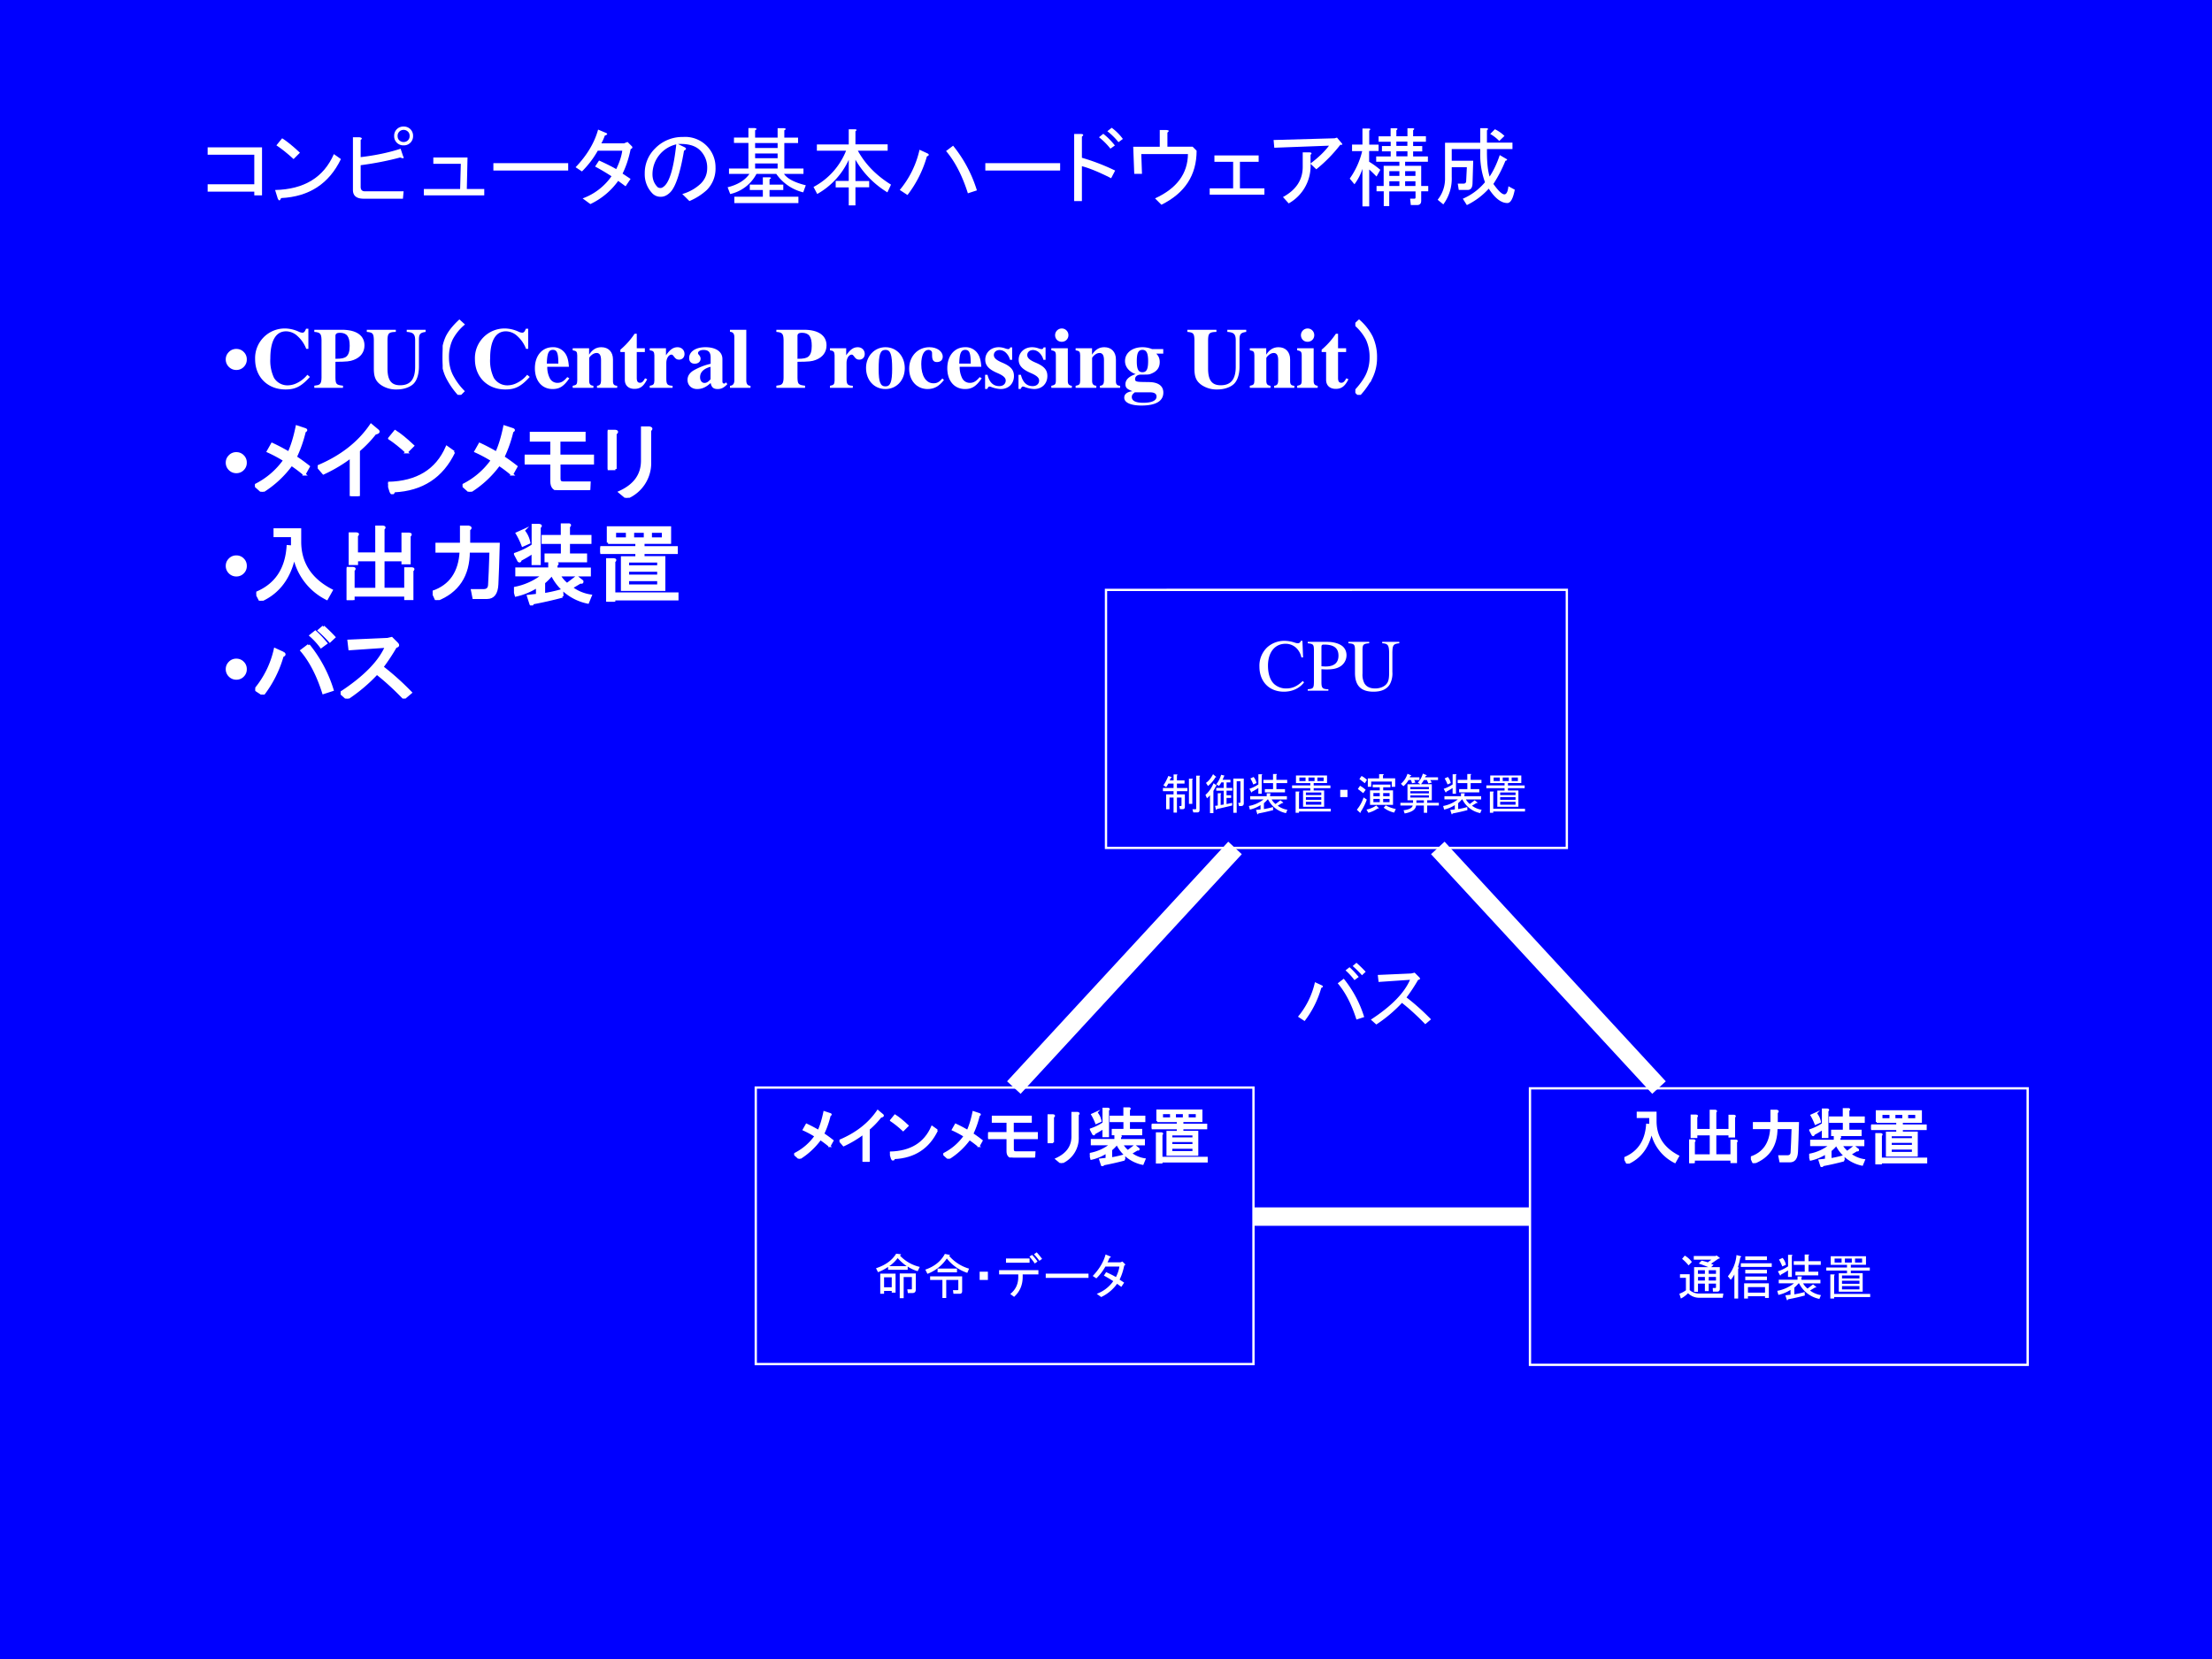 <svg xmlns="http://www.w3.org/2000/svg" xmlns:xlink="http://www.w3.org/1999/xlink" width="960" height="720" viewBox="0 0 720 540"><rect x="0" y="0" width="720" height="540" fill="#808080" stroke="none"/><g data-name="P"><clipPath id="a"><path fill-rule="evenodd" d="M0 540h720V0H0Z"/></clipPath><g clip-path="url(#a)"><path fill="#00f" fill-rule="evenodd" d="M0 540h720V0H0Z"/></g></g><path fill="none" stroke="#fff" stroke-miterlimit="10" stroke-width=".75" d="M246 444h162v-90H246Z" data-name="P"/><g data-name="P"><symbol id="b"><path d="M.543.473H0v.086h.633V0h-.09v.043H0v.086h.543v.344Z"/></symbol><symbol id="c"><path d="M.766.49C.628.203.396.052.07.036.057.003.044 0 .031.03L0 .13c.339.008.566.147.684.418L.766.49m-.551 0c-.07.065-.137.118-.2.16l.067.082C.137.698.206.642.289.564L.215.49Z"/></symbol><symbol id="d"><path d="M.59.66c.02 0 .038.007.05.02.014.013.02.03.02.05C.66.751.654.768.64.781a.069.069 0 0 1-.05.02.069.069 0 0 1-.05-.02.069.069 0 0 1-.02-.05C.52.71.526.692.54.68A.069.069 0 0 1 .59.66m0-.039a.106.106 0 0 0-.11.11.106.106 0 0 0 .11.109A.106.106 0 0 0 .7.73.106.106 0 0 0 .59.621M.586.492C.599.47.587.465.55.48.405.441.25.411.09.39V.138C.09.103.107.086.14.086h.45L.582 0H.125C.042 0 0 .034 0 .102v.613h.078C.107.71.111.699.09.684v-.2c.177.021.332.054.465.098l.03-.09Z"/></symbol><symbol id="e"><path d="M.703 0H0v.074h.422L.43.367H.11v.074h.398L.5.074h.203V0Z"/></symbol><symbol id="f"><path d="M0 0v.086h.871V0H0Z"/></symbol><symbol id="g"><path d="M.34.797A.551.551 0 0 0 .3.707h.263l.042.016.051-.051C.666.659.661.648.641.64.62.536.589.44.547.355L.64.293.582.207.496.27A.839.839 0 0 0 .172 0l-.09.066a.7.7 0 0 1 .336.258C.353.366.289.404.227.437l.046.07c.081-.036.148-.07.2-.1.039.08.062.152.07.214H.258A1.1 1.1 0 0 0 .074.38L0 .429c.133.139.22.285.262.438L.355.828C.376.818.371.808.34.797Z"/></symbol><symbol id="h"><path d="M.457.586C.413.326.359.164.297.102.263.068.227.05.19.05a.132.132 0 0 0-.097.035A.318.318 0 0 0 0 .32a.4.4 0 0 0 .121.293.441.441 0 0 0 .324.133.353.353 0 0 0 .379-.355.354.354 0 0 0-.101-.262A.702.702 0 0 0 .52 0L.437.082a.517.517 0 0 1 .215.121c.05.05.075.11.075.18A.28.28 0 0 1 .645.59C.59.645.504.67.387.664L.457.63C.488.616.488.602.457.586M.367.66A.358.358 0 0 1 .09.312c0-.06.02-.109.058-.148C.156.156.168.152.184.152c.015 0 .032.01.05.028.06.06.105.22.133.48Z"/></symbol><symbol id="i"><path d="M.879.125A.538.538 0 0 0 .566.34h-.23A.458.458 0 0 0 .03.105L0 .184c.12.03.204.083.254.156H.016v.062h.226V.7H.074v.063h.168v.11h.074C.342.867.344.86.32.847V.762h.262v.11h.074C.682.867.684.86.66.847V.762h.16V.699H.66V.402h.223V.34H.656C.693.285.777.24.91.207L.88.125M.258.152v.063H.41V.3h.074C.51.298.512.29.488.277V.215h.16V.152h-.16V.074h.336V0H.078v.074H.41v.078H.258M.32.7V.641h.262v.058H.32m0-.12V.522h.262v.055H.32m0-.117V.402h.262v.059H.32Z"/></symbol><symbol id="j"><path d="M.86.152a1.076 1.076 0 0 0-.372.38V.284h.16V.211h-.16V0H.41v.21H.258v.075H.41v.246A.873.873 0 0 0 .043.133L0 .215a.82.82 0 0 1 .379.422h-.34V.71H.41v.176h.074C.505.884.507.877.488.863V.711h.375V.637H.516C.604.477.733.347.902.242L.86.152Z"/></symbol><symbol id="k"><path d="M.793.02C.728.225.643.39.539.512l.082.062a1.55 1.55 0 0 0 .277-.52L.793.02M.324.484C.345.471.342.46.316.45A1.33 1.33 0 0 0 .09 0L0 .059a1.1 1.1 0 0 1 .23.468L.324.484Z"/></symbol><symbol id="l"><path d="M.43.266C.292.336.178.383.09.406V0H0v.781h.078C.11.78.113.768.09.75V.504A2.45 2.45 0 0 0 .477.355L.43.265M.422.61a.798.798 0 0 1-.133.133l.05.04A.798.798 0 0 0 .474.647L.422.61m.094.075a.753.753 0 0 1-.13.128l.051.04a.603.603 0 0 0 .13-.13L.515.685Z"/></symbol><symbol id="m"><path d="M.738.629C.738.345.602.135.328 0L.254.074C.507.19.634.361.637.59H.094L.102.36h-.09L0 .675h.309V.87h.078C.418.868.422.858.398.84V.676h.293L.738.629Z"/></symbol><symbol id="n"><path d="M.352.383V.074h.285V0H0v.074h.273v.309H.055v.074H.57V.383H.352Z"/></symbol><symbol id="o"><path d="M.43.46A.499.499 0 0 0 .176 0L.109.074c.154.084.23.2.23.352v.168h.083C.445.59.448.582.43.566V.465c.093.07.165.14.215.207L.008.648 0 .738l.71.02.028.008.059-.07C.805.684.798.68.777.683a1.708 1.708 0 0 0-.28-.286L.43.461Z"/></symbol><symbol id="p"><path d="M0 .324a.92.92 0 0 1 .145.32H.027V.72h.121v.187h.075C.243.904.245.896.227.883V.719h.109V.645h-.11V.52a.963.963 0 0 0 .13-.094L.312.348A1.918 1.918 0 0 1 .227.43V0H.148v.438a.598.598 0 0 0-.093-.18L0 .324m.46-.32H.396v.172H.312v.062h.083v.235h.183V.52h-.27v.062h.169v.059H.375v.062h.102v.05H.336v.063h.14V.91H.54C.56.908.561.9.543.887v-.07h.129V.91h.062C.755.908.757.9.738.887v-.07h.149V.753H.738v-.05h.106V.64H.738V.582H.91V.52H.645V.473h.187V.238h.082V.176H.832v-.11c0-.033-.016-.05-.047-.05H.711L.703.09h.05c.009 0 .013.005.013.015v.07H.46V.005m.082.7h.129v.05H.543v-.05m0-.122h.129v.059H.543V.582M.645.355h.12V.41h-.12V.355m-.184 0h.117V.41H.461V.355m0-.117h.117v.055H.461V.238m.184 0h.12v.055h-.12V.238Z"/></symbol><symbol id="q"><path d="M.605.332C.65.4.69.483.723.582L.797.539C.815.53.812.521.789.516a1.554 1.554 0 0 0-.14-.27c.057-.08.1-.121.128-.121.024 0 .04.031.047.094l.074-.04C.878.077.85.024.812.024.74.023.667.08.595.191A.827.827 0 0 0 .34 0L.293.074a.69.69 0 0 1 .258.192.939.939 0 0 0-.055.351v.035H.164V.516h.25L.406.25C.404.2.384.176.348.176H.246L.234.25h.067c.02 0 .031.01.031.031l.008.16H.164V.328a.505.505 0 0 0-.098-.32L0 .062a.39.39 0 0 1 .086.254v.41h.41v.169H.57C.591.892.592.885.574.87V.727h.297V.652H.574V.617C.574.495.584.4.605.332m.063.55a.417.417 0 0 0 .11-.077L.717.746a.45.45 0 0 1-.105.082l.055.055Z"/></symbol><use xlink:href="#b" fill="#fff" transform="matrix(27.96 0 0 -27.96 67.59 63.586)"/><use xlink:href="#c" fill="#fff" transform="matrix(27.96 0 0 -27.96 89.547 65.48)"/><use xlink:href="#d" fill="#fff" transform="matrix(27.96 0 0 -27.96 114.878 64.678)"/><use xlink:href="#e" fill="#fff" transform="matrix(27.96 0 0 -27.96 137.97 63.586)"/><use xlink:href="#f" fill="#fff" transform="matrix(27.96 0 0 -27.96 160.593 55.504)"/><use xlink:href="#g" fill="#fff" transform="matrix(27.96 0 0 -27.96 187.353 66.426)"/><use xlink:href="#h" fill="#fff" transform="matrix(27.96 0 0 -27.96 209.863 65.443)"/><use xlink:href="#i" fill="#fff" transform="matrix(27.96 0 0 -27.96 236.84 66.098)"/><use xlink:href="#j" fill="#fff" transform="matrix(27.96 0 0 -27.96 264.8 66.863)"/><use xlink:href="#k" fill="#fff" transform="matrix(27.96 0 0 -27.96 292.87 63.477)"/><use xlink:href="#f" fill="#fff" transform="matrix(27.96 0 0 -27.96 320.72 55.504)"/><use xlink:href="#l" fill="#fff" transform="matrix(27.96 0 0 -27.96 349.64 65.443)"/><use xlink:href="#m" fill="#fff" transform="matrix(27.96 0 0 -27.96 368.861 66.644)"/><use xlink:href="#n" fill="#fff" transform="matrix(27.96 0 0 -27.96 393.752 63.368)"/><use xlink:href="#o" fill="#fff" transform="matrix(27.96 0 0 -27.96 414.554 66.207)"/><use xlink:href="#p" fill="#fff" transform="matrix(27.96 0 0 -27.96 439.334 67.19)"/><use xlink:href="#q" fill="#fff" transform="matrix(27.96 0 0 -27.96 467.95 66.754)"/><symbol id="r"><path d="M-2147483500-2147483500Z"/></symbol><use xlink:href="#r" fill="#fff" transform="matrix(27.96 0 0 -27.96 60043638000 -60043638000)"/></g><g data-name="P"><symbol id="s"><path d="M.123.245A.117.117 0 0 0 .209.21.117.117 0 0 0 .245.123.118.118 0 0 0 .21.036.118.118 0 0 0 .123 0a.12.12 0 0 0-.087.036A.12.12 0 0 0 0 .123c0 .033.012.062.036.086a.117.117 0 0 0 .087.036Z"/></symbol><use xlink:href="#s" fill="#fff" transform="matrix(27.96 0 0 -27.96 73.481 120.424)"/><symbol id="t"><path d="M.608.171a.357.357 0 0 0-.14-.105.245.245 0 0 0-.09-.018.183.183 0 0 0-.158.087.465.465 0 0 0-.043.225c0 .207.064.317.184.317A.198.198 0 0 0 .494.621.38.38 0 0 0 .595.473H.62v.234H.593C.578.671.569.661.548.661a.124.124 0 0 0-.045.014.39.39 0 0 1-.154.035A.345.345 0 0 1 0 .352C0 .145.146 0 .354 0c.115 0 .183.035.284.146l-.03.025Z"/></symbol><symbol id="u"><path d="M0 0h.334v.025C.256.034.248.043.246.117v.186c.135.001.169.005.213.022.081.031.125.091.125.169C.584.61.489.676.322.676H0V.651C.068.646.082.631.084.559V.117C.083.055.069.033.024.029L0 .025V0m.246.606c0 .023.017.035.05.035.083 0 .116-.044.116-.152C.412.426.4.388.374.365.35.345.317.338.246.338v.268Z"/></symbol><symbol id="v"><path d="M.685.695h-.22V.67C.542.665.563.644.563.571V.266C.563.118.507.049.388.049.285.049.241.108.241.244v.334c.002.077.016.09.097.092v.025H0V.67C.069.664.08.651.082.578V.244c0-.098.021-.147.082-.191A.311.311 0 0 1 .349 0c.074 0 .144.022.187.059.045.038.071.114.071.207v.319c.001.06.015.076.078.085v.025Z"/></symbol><use xlink:href="#t" fill="#fff" transform="matrix(27.96 0 0 -27.96 83.042 126.771)"/><use xlink:href="#u" fill="#fff" transform="matrix(27.96 0 0 -27.96 102.306 126.24)"/><use xlink:href="#v" fill="#fff" transform="matrix(27.96 0 0 -27.96 119.39 126.771)"/></g><g data-name="P"><symbol id="w"><path d="M.05.676c.03.06.078.12.145.183L.238.82A.588.588 0 0 1 .102.648.494.494 0 0 1 .059.434c0-.07.014-.137.043-.2A.758.758 0 0 1 .238.043L.195 0a.912.912 0 0 0-.144.207A.515.515 0 0 0 0 .434c0 .09.017.171.05.242Z"/></symbol><use xlink:href="#w" fill="#fff" transform="matrix(27.96 0 0 -27.96 144.084 128.534)"/><use xlink:href="#w" fill="none" stroke="#fff" stroke-miterlimit="10" stroke-width=".029" transform="matrix(27.96 0 0 -27.96 144.084 128.534)"/></g><g data-name="P"><symbol id="x"><path d="M.377.139C.336.09.306.072.263.072a.098.098 0 0 0-.089.053.284.284 0 0 0-.03.134h.252C.39.343.375.39.343.428a.168.168 0 0 1-.135.059C.084.487 0 .388 0 .242S.082 0 .206 0c.081 0 .13.031.195.125L.377.139M.139.296c.003.12.021.16.07.16.047 0 .062-.034.064-.145V.296H.139Z"/></symbol><symbol id="y"><path d="M.518.024C.481.026.468.041.469.081v.251c0 .086-.053.141-.135.141C.274.473.228.445.191.386v.075H0V.437C.044.43.052.421.053.378V.084C.052.041.044.032 0 .024V0h.241v.024C.205.028.192.044.192.081v.267c0 .003.007.014.017.024.022.022.046.034.069.034C.313.406.33.379.33.323V.081C.329.043.316.027.283.024V0h.235v.024Z"/></symbol><symbol id="z"><path d="M.285.473H.191v.169H.166A.878.878 0 0 0 0 .456V.429h.052V.105C.052.04.095 0 .164 0c.067 0 .107.03.148.112L.287.123C.267.085.251.071.23.071.202.071.191.088.191.128v.301h.094v.044Z"/></symbol><symbol id="A"><path d="M.266.024C.205.027.194.04.193.103v.189c0 .052.028.095.061.095C.262.387.271.38.282.364.301.337.316.328.342.328c.037 0 .063.028.063.066C.405.44.371.473.324.473.274.473.236.447.189.379v.082H0V.437C.042.432.053.42.054.378V.084C.053.042.043.031 0 .024V0h.266v.024Z"/></symbol><symbol id="B"><path d="m.448.078-.01-.01C.435.065.432.064.427.064.413.064.406.072.406.089V.35C.406.435.33.487.208.487.095.487.019.436.019.361c0-.042.024-.066.065-.066.04 0 .068.024.068.058C.152.367.147.38.134.396.125.406.122.412.122.418c0 .021.027.037.063.037.059 0 .084-.027.084-.088V.294A.724.724 0 0 1 .064.213C.02.183 0 .149 0 .106 0 .045.046 0 .111 0c.057 0 .103.02.158.07C.28.019.302 0 .351 0c.043 0 .074.016.112.057L.448.078m-.18.036C.241.083.221.071.197.071c-.03 0-.051.027-.051.067 0 .058.042.1.122.121V.114Z"/></symbol><symbol id="C"><path d="M.239.024c-.032 0-.048.02-.049.06v.592H0V.652C.033.651.05.632.051.594v-.51C.05.046.032.025 0 .024V0h.239v.024Z"/></symbol><symbol id="D"><path d="M-2147483500-2147483500Z"/></symbol><symbol id="E"><path d="M.226.487C.098.487 0 .382 0 .246 0 .103.094 0 .226 0c.13 0 .225.103.225.243 0 .141-.096.244-.225.244M.227.456C.285.456.304.401.304.237.304.083.284.031.226.031.167.031.147.082.147.229c0 .175.018.227.08.227Z"/></symbol><symbol id="F"><path d="M.387.123C.35.081.324.067.283.067.196.067.141.154.141.29c0 .103.032.166.084.166.016 0 .031-.008.037-.019C.267.428.267.428.267.386.268.336.285.314.323.314c.042 0 .068.024.068.063 0 .062-.067.11-.155.11C.1.487 0 .381 0 .237 0 .098.089 0 .214 0c.077 0 .133.031.191.105L.387.123Z"/></symbol><symbol id="G"><path d="M.315.34v.145H.293C.287.47.281.465.268.465a.118.118 0 0 0-.031.007.23.23 0 0 1-.078.015C.068.487.002.425.002.341c0-.066.041-.112.142-.155C.213.156.24.131.24.099.24.06.21.034.165.034c-.07 0-.116.045-.137.132H0V.001h.025c.011.022.017.028.026.028A.07.07 0 0 0 .074.023.348.348 0 0 1 .182 0c.091 0 .154.062.154.152 0 .071-.038.114-.138.156C.13.337.102.362.102.396c0 .033.028.058.066.058A.108.108 0 0 0 .243.422.174.174 0 0 0 .29.34h.025Z"/></symbol><symbol id="H"><path d="M.239.024C.205.028.192.043.192.081v.38H0V.437C.044.429.052.42.053.378V.084C.052.042.045.034 0 .024V0h.239v.024M.122.691A.078.078 0 0 1 .044.614c0-.045.033-.078.077-.078s.078.033.078.077a.077.077 0 0 1-.077.078Z"/></symbol><symbol id="I"><path d="M.454.604v.053h-.13a.293.293 0 0 1-.112.022C.093.679.009.613.009.518c0-.035.012-.067.036-.095A.197.197 0 0 1 .133.366C.054.339.014.3.014.249.014.208.032.19.096.167.033.159 0 .133 0 .092 0 .034.075 0 .201 0c.167 0 .254.052.254.151 0 .077-.058.12-.164.122L.226.274c-.085.001-.1.006-.1.034 0 .031.028.052.068.052.092 0 .096 0 .129.015.06.026.09.069.09.131 0 .04-.012.07-.04.098h.081M.296.154c.054 0 .08-.016.08-.05C.376.058.321.032.222.032.134.032.088.055.088.099c0 .021.007.032.035.055h.173M.212.648C.259.648.278.61.278.517S.26.388.212.388.146.423.146.517s.018.131.066.131Z"/></symbol><use xlink:href="#t" fill="#fff" transform="matrix(27.96 0 0 -27.96 154.59 126.771)"/><use xlink:href="#x" fill="#fff" transform="matrix(27.96 0 0 -27.96 174.106 126.631)"/><use xlink:href="#y" fill="#fff" transform="matrix(27.96 0 0 -27.96 186.409 126.24)"/><use xlink:href="#z" fill="#fff" transform="matrix(27.96 0 0 -27.96 201.926 126.576)"/><use xlink:href="#A" fill="#fff" transform="matrix(27.96 0 0 -27.96 211.489 126.24)"/><use xlink:href="#B" fill="#fff" transform="matrix(27.96 0 0 -27.96 223.791 126.631)"/><use xlink:href="#C" fill="#fff" transform="matrix(27.96 0 0 -27.96 237.603 126.24)"/><use xlink:href="#D" fill="#fff" transform="matrix(27.96 0 0 -27.96 60043638000 -60043638000)"/><use xlink:href="#u" fill="#fff" transform="matrix(27.96 0 0 -27.96 252.702 126.24)"/><use xlink:href="#A" fill="#fff" transform="matrix(27.96 0 0 -27.96 270.149 126.24)"/><use xlink:href="#E" fill="#fff" transform="matrix(27.96 0 0 -27.96 281.892 126.631)"/><use xlink:href="#F" fill="#fff" transform="matrix(27.96 0 0 -27.96 295.928 126.631)"/><use xlink:href="#x" fill="#fff" transform="matrix(27.96 0 0 -27.96 308.342 126.631)"/><use xlink:href="#G" fill="#fff" transform="matrix(27.96 0 0 -27.96 320.644 126.631)"/><use xlink:href="#G" fill="#fff" transform="matrix(27.96 0 0 -27.96 331.521 126.631)"/><use xlink:href="#H" fill="#fff" transform="matrix(27.96 0 0 -27.96 342.202 126.24)"/><use xlink:href="#y" fill="#fff" transform="matrix(27.96 0 0 -27.96 350.114 126.24)"/><use xlink:href="#I" fill="#fff" transform="matrix(27.96 0 0 -27.96 365.94 132)"/><use xlink:href="#D" fill="#fff" transform="matrix(27.96 0 0 -27.96 60043638000 -60043638000)"/><use xlink:href="#v" fill="#fff" transform="matrix(27.96 0 0 -27.96 386.49 126.771)"/><use xlink:href="#y" fill="#fff" transform="matrix(27.96 0 0 -27.96 406.817 126.24)"/><use xlink:href="#H" fill="#fff" transform="matrix(27.96 0 0 -27.96 422.223 126.24)"/><use xlink:href="#z" fill="#fff" transform="matrix(27.96 0 0 -27.96 430.192 126.576)"/></g><g data-name="P"><symbol id="J"><path d="M.188.207A.912.912 0 0 0 .043 0L0 .043c.065.07.11.134.137.191a.472.472 0 0 1 .043.2.494.494 0 0 1-.043.214A.588.588 0 0 1 0 .82l.043.04A.627.627 0 0 0 .188.675a.552.552 0 0 0 .05-.242.515.515 0 0 0-.05-.227Z"/></symbol><use xlink:href="#J" fill="#fff" transform="matrix(27.96 0 0 -27.96 441.164 128.534)"/><use xlink:href="#J" fill="none" stroke="#fff" stroke-miterlimit="10" stroke-width=".029" transform="matrix(27.96 0 0 -27.96 441.164 128.534)"/></g><use xlink:href="#D" fill="#fff" data-name="P" transform="matrix(27.96 0 0 -27.96 60043638000 -60043638000)"/><g data-name="P"><use xlink:href="#s" fill="#fff" transform="matrix(27.96 0 0 -27.96 73.481 154.024)"/><symbol id="K"><path d="M0 .074a.91.91 0 0 1 .344.293A1.577 1.577 0 0 1 .152.47L.2.555C.257.529.322.495.395.453.43.53.462.63.488.758L.582.727C.6.72.599.714.578.703a1.498 1.498 0 0 0-.105-.3 2.23 2.23 0 0 0 .152-.11l-.05-.09a1.614 1.614 0 0 1-.15.113A1.202 1.202 0 0 0 .083 0L0 .074Z"/></symbol><symbol id="L"><path d="M0 .344C.273.458.48.62.621.828L.695.766C.716.75.707.738.668.73A1.348 1.348 0 0 0 .477.531V0h-.09v.457a1.708 1.708 0 0 0-.32-.191L0 .344Z"/></symbol><symbol id="M"><path d="M.75 0H.41C.345 0 .313.034.313.102v.21H0v.086h.313v.18H.074v.086h.621V.578H.402v-.18h.391V.312h-.39v-.18c0-.03.014-.046.042-.046h.309L.75 0Z"/></symbol><symbol id="N"><path d="M.492.422A.436.436 0 0 0 .22 0L.14.066C.313.145.4.264.402.426v.39h.082C.51.811.513.801.492.786V.421M.09.336H0v.441h.086C.112.775.113.764.09.747V.335Z"/></symbol><use xlink:href="#K" fill="#fff" transform="matrix(27.96 0 0 -27.96 82.983 160.058)"/><use xlink:href="#L" fill="#fff" transform="matrix(27.96 0 0 -27.96 103.414 161.478)"/><use xlink:href="#c" fill="#fff" transform="matrix(27.96 0 0 -27.96 126.32 160.86)"/><use xlink:href="#K" fill="#fff" transform="matrix(27.96 0 0 -27.96 150.562 160.058)"/><use xlink:href="#M" fill="#fff" transform="matrix(27.96 0 0 -27.96 170.774 159.512)"/><use xlink:href="#N" fill="#fff" transform="matrix(27.96 0 0 -27.96 197.798 162.024)"/><use xlink:href="#K" fill="none" stroke="#fff" stroke-miterlimit="10" stroke-width=".029" transform="matrix(27.96 0 0 -27.96 82.983 160.058)"/><use xlink:href="#L" fill="none" stroke="#fff" stroke-miterlimit="10" stroke-width=".029" transform="matrix(27.96 0 0 -27.96 103.414 161.478)"/><use xlink:href="#c" fill="none" stroke="#fff" stroke-miterlimit="10" stroke-width=".029" transform="matrix(27.96 0 0 -27.96 126.32 160.86)"/><use xlink:href="#K" fill="none" stroke="#fff" stroke-miterlimit="10" stroke-width=".029" transform="matrix(27.96 0 0 -27.96 150.562 160.058)"/><use xlink:href="#M" fill="none" stroke="#fff" stroke-miterlimit="10" stroke-width=".029" transform="matrix(27.96 0 0 -27.96 170.774 159.512)"/><use xlink:href="#N" fill="none" stroke="#fff" stroke-miterlimit="10" stroke-width=".029" transform="matrix(27.96 0 0 -27.96 197.798 162.024)"/><use xlink:href="#D" fill="#fff" transform="matrix(27.96 0 0 -27.96 60043638000 -60043638000)"/></g><g data-name="P"><use xlink:href="#s" fill="#fff" transform="matrix(27.984 0 0 -27.984 73.482 187.64)"/><symbol id="O"><path d="M.82.023a.71.71 0 0 0-.379.493C.387.263.255.09.047 0L0 .09c.227.094.349.275.367.543L.418.629v.125H.215v.074h.293v-.14c0-.25.122-.44.367-.567L.82.023Z"/></symbol><symbol id="P"><path d="M.113.773C.134.771.135.763.117.75V.54h.23v.312h.075C.442.849.444.842.426.828V.54h.226v.23h.075C.747.768.749.76.73.747V.43H.652v.035H.426V.129h.258v.238h.074C.778.365.78.357.762.344V.012H.684v.043H.078V0H0v.371h.074C.095.368.096.361.078.348v-.22h.27v.337h-.23V.422H.038v.351h.074Z"/></symbol><symbol id="Q"><path d="M0 .094c.206.07.315.228.328.472H.047v.086h.285v.2h.086C.444.846.445.836.422.82V.652h.344C.76.444.756.288.75.184.745.079.706.027.633.027H.477L.46.113h.133c.041 0 .064.021.066.063.005.075.01.206.016.39H.418C.418.286.293.096.043 0L0 .094Z"/></symbol><symbol id="R"><path d="M.563.105A4.658 4.658 0 0 0 .219.027C.21.004.203 0 .195.016l-.03.093.105.012V.22A.767.767 0 0 0 .023.117L0 .2a.767.767 0 0 1 .34.153H.03v.074h.383v.066h.074C.51.49.51.482.492.47V.426H.88V.352H.527a.352.352 0 0 1 .09-.106L.73.332l.063-.05C.796.267.789.263.773.27L.668.207A.485.485 0 0 1 .891.113L.859.035a.594.594 0 0 0-.414.317H.434A.668.668 0 0 0 .348.266V.129c.067.01.138.026.21.047l.004-.07M.075.53C.072.513.065.51.054.52L.013.598a.88.88 0 0 1 .207.101v.235h.074C.313.93.315.924.297.91V.484H.219v.133A1.382 1.382 0 0 0 .074.531m.559.41C.653.94.655.931.637.918V.805h.25V.73h-.25V.59h.199V.516H.37V.59H.56v.14H.336v.075h.223V.94h.074M.109.871a.294.294 0 0 0 .067-.14L.102.698a.87.87 0 0 1-.067.14L.11.872Z"/></symbol><symbol id="S"><path d="M.16.094h.735V.03H.16V0H.082v.492h.074C.177.49.178.482.16.47V.094m.426.64H.73v.082H.586V.734m-.066 0v.082H.379V.734h.14m-.207 0v.082H.169V.734h.144M.09.688v.175h.719V.688H.5V.632h.387V.57H.5V.516h.242V.14H.254v.375h.168V.57H0v.063h.422v.054H.09M.676.41V.47H.32V.41h.356m0-.11v.063H.32V.301h.356m0-.113v.066H.32V.187h.356Z"/></symbol><use xlink:href="#O" fill="#fff" transform="matrix(27.984 0 0 -27.984 83.421 195.537)"/><use xlink:href="#P" fill="#fff" transform="matrix(27.984 0 0 -27.984 112.837 195.318)"/><use xlink:href="#Q" fill="#fff" transform="matrix(27.984 0 0 -27.984 140.831 195.318)"/><use xlink:href="#R" fill="#fff" transform="matrix(27.984 0 0 -27.984 167.296 197.067)"/><use xlink:href="#S" fill="#fff" transform="matrix(27.984 0 0 -27.984 195.4 195.865)"/><use xlink:href="#O" fill="none" stroke="#fff" stroke-miterlimit="10" stroke-width=".029" transform="matrix(27.984 0 0 -27.984 83.421 195.537)"/><use xlink:href="#P" fill="none" stroke="#fff" stroke-miterlimit="10" stroke-width=".029" transform="matrix(27.984 0 0 -27.984 112.837 195.318)"/><use xlink:href="#Q" fill="none" stroke="#fff" stroke-miterlimit="10" stroke-width=".029" transform="matrix(27.984 0 0 -27.984 140.831 195.318)"/><use xlink:href="#R" fill="none" stroke="#fff" stroke-miterlimit="10" stroke-width=".029" transform="matrix(27.984 0 0 -27.984 167.296 197.067)"/><use xlink:href="#S" fill="none" stroke="#fff" stroke-miterlimit="10" stroke-width=".029" transform="matrix(27.984 0 0 -27.984 195.4 195.865)"/><use xlink:href="#D" fill="#fff" transform="matrix(27.984 0 0 -27.984 60095178000 -60095178000)"/></g><g data-name="P"><use xlink:href="#s" fill="#fff" transform="matrix(27.96 0 0 -27.96 73.481 221.244)"/><symbol id="T"><path d="M.621.574a1.55 1.55 0 0 0 .277-.52L.793.02C.728.225.643.39.539.512l.082.062M.324.484C.345.471.342.46.316.45A1.33 1.33 0 0 0 .09 0L0 .059a1.1 1.1 0 0 1 .23.468L.324.484M.793.79A1.67 1.67 0 0 0 .918.668L.868.621a1.403 1.403 0 0 1-.126.125L.793.79M.699.73C.74.694.78.65.824.598L.766.555a.866.866 0 0 1-.121.132L.699.73Z"/></symbol><symbol id="U"><path d="M.484.367C.596.281.707.182.816.07L.738.004C.628.118.523.214.422.293A1.9 1.9 0 0 0 .074 0L0 .066c.276.18.453.36.531.54L.105.577.094.672l.453.02.047.011.062-.062C.674.622.67.61.641.605A2.355 2.355 0 0 0 .484.367Z"/></symbol><use xlink:href="#T" fill="#fff" transform="matrix(27.96 0 0 -27.96 83.092 226.077)"/><use xlink:href="#U" fill="#fff" transform="matrix(27.96 0 0 -27.96 110.868 227.388)"/><use xlink:href="#T" fill="none" stroke="#fff" stroke-miterlimit="10" stroke-width=".029" transform="matrix(27.96 0 0 -27.96 83.092 226.077)"/><use xlink:href="#U" fill="none" stroke="#fff" stroke-miterlimit="10" stroke-width=".029" transform="matrix(27.96 0 0 -27.96 110.868 227.388)"/><use xlink:href="#r" fill="#fff" transform="matrix(27.96 0 0 -27.96 60043638000 -60043638000)"/></g><path fill="none" stroke="#fff" stroke-miterlimit="10" stroke-width=".75" d="M360 276h150v-84H360Z" data-name="P"/><g data-name="P"><symbol id="V"><path d="M.592.465.583.69H.562C.556.669.54.657.52.657a.141.141 0 0 0-.039.008.448.448 0 0 1-.146.025.347.347 0 0 1-.227-.086A.342.342 0 0 1 0 .34C0 .136.133 0 .332 0c.113 0 .213.046.273.127L.587.145C.514.074.447.044.364.044a.24.24 0 0 0-.162.058C.147.151.116.241.116.353c0 .181.093.297.238.297A.21.21 0 0 0 .503.59.249.249 0 0 0 .569.465h.023Z"/></symbol><symbol id="W"><path d="M0 .643C.074.635.083.626.084.553V.12C.083.035.076.026 0 .019V0h.28v.019C.201.021.187.035.186.109v.182A.796.796 0 0 1 .255.288c.079 0 .132.01.175.034a.18.18 0 0 1 .096.159c0 .042-.014.08-.041.109C.445.634.358.662.264.662H0V.643M.186.591c0 .027.007.034.034.034.135 0 .197-.047.197-.15C.417.378.358.328.243.328a.59.59 0 0 0-.057.003v.26Z"/></symbol><symbol id="X"><path d="M.691.676H.459V.657C.536.652.551.632.553.529v-.27C.553.191.547.153.53.123.503.075.439.044.364.044c-.071 0-.12.024-.147.071a.255.255 0 0 0-.025.132v.32C.193.64.203.65.283.657v.019H0V.657C.079.651.089.641.09.567V.255C.09.082.171 0 .341 0 .45 0 .525.035.564.103a.311.311 0 0 1 .033.165v.261C.599.634.61.648.691.657v.019Z"/></symbol><use xlink:href="#V" fill="#fff" transform="matrix(24 0 0 -24 409.942 225.146)"/><use xlink:href="#W" fill="#fff" transform="matrix(24 0 0 -24 425.662 224.81)"/><use xlink:href="#X" fill="#fff" transform="matrix(24 0 0 -24 438.886 225.146)"/><use xlink:href="#r" fill="#fff" transform="matrix(24 0 0 -24 51539605000 -51539605000)"/></g><g data-name="P"><symbol id="Y"><path d="M.754.078c.01 0 .016.005.016.016v.761h.074C.864.853.866.845.848.832V.059C.848.022.829.004.793.004h-.09l-.02.074h.07M.157.746h.09v.137H.32C.341.88.342.873.324.859V.746H.5V.672H.324V.57h.242V.496H.324V.422h.184v-.29C.508.097.49.079.453.079H.395L.379.152h.035c.01 0 .016.006.016.016v.18H.324V0H.246v.348H.152v-.27H.074v.344h.172v.074H0V.57h.246v.102H.125A.866.866 0 0 0 .075.59L.011.633C.05.687.089.759.125.848l.07-.024C.205.814.202.807.184.804L.156.747M.602.203v.582h.074C.696.783.698.775.68.762V.203H.602Z"/></symbol><symbol id="Z"><path d="m.352.188.07.011v.32H.25v.063h.172v.129H.367A.447.447 0 0 0 .313.629L.25.668c.05.06.087.133.113.219L.433.87C.442.866.44.858.427.848A.327.327 0 0 0 .395.773h.183V.711h-.09V.582h.133V.52H.488V.414h.106V.352H.488V.21l.13.027V.176L.265.094C.258.076.25.072.242.082l-.02.086.063.008V.46h.063C.368.458.37.45.352.437v-.25M.184 0H.105v.414a.447.447 0 0 0-.07-.07L0 .422c.078.068.14.157.188.27L.254.644C.264.635.26.628.242.625a1.235 1.235 0 0 0-.058-.11V0M.23.828a.694.694 0 0 0-.171-.2L.012.7c.06.04.114.106.164.2L.238.847C.257.838.254.83.23.828M.887.227C.887.185.866.164.824.164H.777l-.02.074h.036c.01 0 .016.005.016.016v.484H.723v-.73H.645V.8h.242V.227Z"/></symbol><symbol id="aa"><path d="M.168.168V0H0v.168h.168Z"/></symbol><symbol id="ab"><path d="M.23.307A1.289 1.289 0 0 0 .09.026C.09.008.085 0 .074.003L0 .073a.889.889 0 0 1 .156.285L.23.308m.075.214H.53v.07H.367v.063h.41V.592H.61v-.07h.227V.186H.305v.336M.668.174A.817.817 0 0 1 .902.09L.863.007A.633.633 0 0 0 .621.12l.047.054M.223.077c.08.015.156.047.226.094L.5.12C.516.099.51.094.484.104A.677.677 0 0 0 .266.003L.223.077M.53.249v.074H.383V.249H.53m.227 0v.074H.609V.249h.149m0 .21H.609V.386h.149V.46M.53.385V.46H.383V.385H.53m.278.22v.12H.332v-.12H.254v.194h.262v.098h.093C.628.89.626.88.605.87V.8h.282V.603H.809M.184.686a4.087 4.087 0 0 1-.125.098l.05.07a.513.513 0 0 0 .125-.09L.184.686M.148.456a2.839 2.839 0 0 1-.125.097l.051.075a.688.688 0 0 0 .13-.094L.147.456Z"/></symbol><symbol id="ac"><path d="M0 .184v.062h.293v.059H.164v.37h.3l-.062.04c.052.05.091.118.118.207L.598.89C.618.883.615.875.586.867L.57.836h.301V.773h-.18L.727.715.648.695.613.773h-.07A.725.725 0 0 0 .477.676h.25V.305H.62V.246h.27V.184H.62V.016H.543v.168h-.18C.355.092.267.03.098 0L.074.074c.128.016.198.052.211.11H0m.238.703C.26.879.255.87.227.863L.215.836H.44V.773h-.12L.35.715.27.699.246.773H.188A.508.508 0 0 0 .07.63L.012.687c.073.063.123.14.152.231L.238.887M.66.613H.23v-.05h.43v.05m0-.148v.05H.23v-.05h.43m0-.098v.051H.23v-.05h.43M.543.245v.059H.371V.246h.172Z"/></symbol><use xlink:href="#Y" fill="#fff" transform="matrix(14.064 0 0 -14.064 378.53 264.504)"/><use xlink:href="#Z" fill="#fff" transform="matrix(14.064 0 0 -14.064 392.373 264.669)"/><use xlink:href="#R" fill="#fff" transform="matrix(14.064 0 0 -14.064 406.505 265.163)"/><use xlink:href="#S" fill="#fff" transform="matrix(14.064 0 0 -14.064 420.569 264.559)"/><use xlink:href="#aa" fill="#fff" transform="matrix(14.064 0 0 -14.064 436.239 259.45)"/><use xlink:href="#ab" fill="#fff" transform="matrix(14.064 0 0 -14.064 441.651 264.595)"/><use xlink:href="#ac" fill="#fff" transform="matrix(14.064 0 0 -14.064 455.825 264.778)"/><use xlink:href="#R" fill="#fff" transform="matrix(14.064 0 0 -14.064 469.737 265.163)"/><use xlink:href="#S" fill="#fff" transform="matrix(14.064 0 0 -14.064 483.8 264.559)"/><use xlink:href="#r" fill="#fff" transform="matrix(14.064 0 0 -14.064 30202209000 -30202209000)"/></g><g data-name="P"><use xlink:href="#K" fill="#fff" transform="matrix(20.04 0 0 -20.04 258.51 377.147)"/><use xlink:href="#L" fill="#fff" transform="matrix(20.04 0 0 -20.04 273.253 378.164)"/><use xlink:href="#c" fill="#fff" transform="matrix(20.04 0 0 -20.04 289.672 377.72)"/><use xlink:href="#K" fill="#fff" transform="matrix(20.04 0 0 -20.04 307.046 377.147)"/><use xlink:href="#M" fill="#fff" transform="matrix(20.04 0 0 -20.04 321.634 376.755)"/><use xlink:href="#N" fill="#fff" transform="matrix(20.04 0 0 -20.04 340.982 378.556)"/><use xlink:href="#R" fill="#fff" transform="matrix(20.04 0 0 -20.04 354.741 379.573)"/><use xlink:href="#S" fill="#fff" transform="matrix(20.04 0 0 -20.04 374.882 378.712)"/><use xlink:href="#K" fill="none" stroke="#fff" stroke-miterlimit="10" stroke-width=".029" transform="matrix(20.04 0 0 -20.04 258.51 377.147)"/><use xlink:href="#L" fill="none" stroke="#fff" stroke-miterlimit="10" stroke-width=".029" transform="matrix(20.04 0 0 -20.04 273.253 378.164)"/><use xlink:href="#c" fill="none" stroke="#fff" stroke-miterlimit="10" stroke-width=".029" transform="matrix(20.04 0 0 -20.04 289.672 377.72)"/><use xlink:href="#K" fill="none" stroke="#fff" stroke-miterlimit="10" stroke-width=".029" transform="matrix(20.04 0 0 -20.04 307.046 377.147)"/><use xlink:href="#M" fill="none" stroke="#fff" stroke-miterlimit="10" stroke-width=".029" transform="matrix(20.04 0 0 -20.04 321.634 376.755)"/><use xlink:href="#N" fill="none" stroke="#fff" stroke-miterlimit="10" stroke-width=".029" transform="matrix(20.04 0 0 -20.04 340.982 378.556)"/><use xlink:href="#R" fill="none" stroke="#fff" stroke-miterlimit="10" stroke-width=".029" transform="matrix(20.04 0 0 -20.04 354.741 379.573)"/><use xlink:href="#S" fill="none" stroke="#fff" stroke-miterlimit="10" stroke-width=".029" transform="matrix(20.04 0 0 -20.04 374.882 378.712)"/><use xlink:href="#D" fill="#fff" transform="matrix(20.04 0 0 -20.04 43035570000 -43035570000)"/><use xlink:href="#D" fill="#fff" transform="matrix(20.04 0 0 -20.04 43035570000 -43035570000)"/><symbol id="ad"><path d="M0 .61c.19.062.327.16.41.296L.504.895C.514.885.51.878.492.875L.488.867a.796.796 0 0 1 .403-.23L.848.55a.721.721 0 0 0-.203.094V.578H.246v.059A.913.913 0 0 0 .04.53L0 .61m.441.207A.741.741 0 0 0 .27.652h.355a1.055 1.055 0 0 0-.184.164M.637.18h.082C.727.18.73.184.73.19V.43H.563V0H.483v.504H.81V.172C.809.128.786.105.742.105H.648L.637.18M.086.5h.312V.113H.32v.035H.164V.09H.086V.5M.32.426H.164V.223H.32v.203Z"/></symbol><symbol id="ae"><path d="M.496.879C.506.869.503.862.484.859A.843.843 0 0 1 .891.598L.855.512a.879.879 0 0 0-.417.293.823.823 0 0 0-.395-.313L0 .578c.185.063.318.17.398.32l.098-.02M.25.599h.395V.523H.25v.075M.75.14C.75.104.733.086.7.086H.573L.563.16h.093c.01 0 .016.005.016.016v.191H.426V0H.348v.367h-.25v.074H.75v-.3Z"/></symbol><symbol id="af"><path d="M.39.457H0v.086h.8V.457H.48v-.05C.48.241.422.106.305 0L.227.059C.336.145.39.26.39.406v.051M.14.695v.086h.48V.695h-.48m.53.16A.96.96 0 0 0 .782.72L.727.679a1.654 1.654 0 0 1-.11.141l.055.035m.094.051C.799.87.836.826.875.773L.82.734a1.145 1.145 0 0 1-.11.133l.056.04Z"/></symbol><use xlink:href="#ad" fill="#fff" transform="matrix(15.984 0 0 -15.984 285.142 422.558)"/><use xlink:href="#ae" fill="#fff" transform="matrix(15.984 0 0 -15.984 301.188 422.496)"/><use xlink:href="#aa" fill="#fff" transform="matrix(15.984 0 0 -15.984 318.872 416.627)"/><use xlink:href="#af" fill="#fff" transform="matrix(15.984 0 0 -15.984 325.21 422.121)"/><use xlink:href="#f" fill="#fff" transform="matrix(15.984 0 0 -15.984 340.384 415.94)"/><use xlink:href="#g" fill="#fff" transform="matrix(15.984 0 0 -15.984 355.682 422.184)"/><use xlink:href="#r" fill="#fff" transform="matrix(15.984 0 0 -15.984 34325378000 -34325378000)"/></g><path fill="none" stroke="#fff" stroke-miterlimit="10" stroke-width=".75" d="M498 444.25h162v-90H498Z" data-name="P"/><g data-name="P"><use xlink:href="#O" fill="#fff" transform="matrix(20.064 0 0 -20.064 528.724 378.75)"/><use xlink:href="#P" fill="#fff" transform="matrix(20.064 0 0 -20.064 549.824 378.592)"/><use xlink:href="#Q" fill="#fff" transform="matrix(20.064 0 0 -20.064 569.906 378.592)"/><use xlink:href="#R" fill="#fff" transform="matrix(20.064 0 0 -20.064 588.89 379.846)"/><use xlink:href="#S" fill="#fff" transform="matrix(20.064 0 0 -20.064 609.05 378.984)"/><use xlink:href="#O" fill="none" stroke="#fff" stroke-miterlimit="10" stroke-width=".029" transform="matrix(20.064 0 0 -20.064 528.724 378.75)"/><use xlink:href="#P" fill="none" stroke="#fff" stroke-miterlimit="10" stroke-width=".029" transform="matrix(20.064 0 0 -20.064 549.824 378.592)"/><use xlink:href="#Q" fill="none" stroke="#fff" stroke-miterlimit="10" stroke-width=".029" transform="matrix(20.064 0 0 -20.064 569.906 378.592)"/><use xlink:href="#R" fill="none" stroke="#fff" stroke-miterlimit="10" stroke-width=".029" transform="matrix(20.064 0 0 -20.064 588.89 379.846)"/><use xlink:href="#S" fill="none" stroke="#fff" stroke-miterlimit="10" stroke-width=".029" transform="matrix(20.064 0 0 -20.064 609.05 378.984)"/><use xlink:href="#D" fill="#fff" transform="matrix(20.064 0 0 -20.064 43087108000 -43087108000)"/><use xlink:href="#D" fill="#fff" transform="matrix(20.04 0 0 -20.04 43035570000 -43035570000)"/><symbol id="ag"><path d="M.398.016a.322.322 0 0 0-.222.093A.533.533 0 0 0 .03 0L0 .098a.556.556 0 0 1 .133.07v.254H.012v.074H.21V.172a.292.292 0 0 1 .203-.07h.484L.883.016H.398m.055.757C.518.758.56.746.578.738l.074.055H.293v.074h.445l.02.012.058-.043C.832.823.826.816.796.813L.646.71l.05-.023L.648.64h.176V.195C.824.16.806.141.77.141H.684L.68.215h.05C.74.215.746.22.746.23v.075H.598V.152H.52v.153H.379V.137H.3V.64H.59a2.53 2.53 0 0 1-.195.074l.058.058M.598.578V.504h.148v.074H.598m-.22 0V.504H.52v.074H.379m.14-.137H.38V.367h.14v.074m.227 0H.598V.367h.148v.074M.11.875A.451.451 0 0 0 .254.746L.187.676a.8.8 0 0 1-.132.133l.054.066Z"/></symbol><symbol id="ah"><path d="M0 .453a.782.782 0 0 1 .176.434l.09-.024C.276.853.272.845.254.84a1.285 1.285 0 0 0-.05-.203C.231.634.233.625.21.609V0H.133v.492a.542.542 0 0 0-.074-.11L0 .454M.758.234H.41V.121h.348v.113M.332.31h.504V.012H.758v.035H.41V0H.332v.309m.023.066v.074h.442V.375H.355m0 .137v.074h.442V.512H.355m-.09.207h.63V.645h-.63v.074m.09.14h.442V.785H.355V.86Z"/></symbol><use xlink:href="#ag" fill="#fff" transform="matrix(15.96 0 0 -15.96 546.64 422.672)"/><use xlink:href="#ah" fill="#fff" transform="matrix(15.96 0 0 -15.96 562.413 422.672)"/><use xlink:href="#R" fill="#fff" transform="matrix(15.96 0 0 -15.96 578.498 423.357)"/><use xlink:href="#S" fill="#fff" transform="matrix(15.96 0 0 -15.96 594.458 422.672)"/><use xlink:href="#r" fill="#fff" transform="matrix(15.96 0 0 -15.96 34273838000 -34273838000)"/></g><path fill="none" stroke="#fff" stroke-linejoin="round" stroke-width="6" d="m402 276-72 78M468 276l72 78M408 396h90" data-name="P"/><g fill="#fff" data-name="P"><use xlink:href="#T" transform="matrix(24 0 0 -24 422.489 332.346)"/><use xlink:href="#U" transform="matrix(24 0 0 -24 446.207 333.471)"/><use xlink:href="#r" transform="matrix(24 0 0 -24 51539605000 -51539605000)"/></g></svg>
